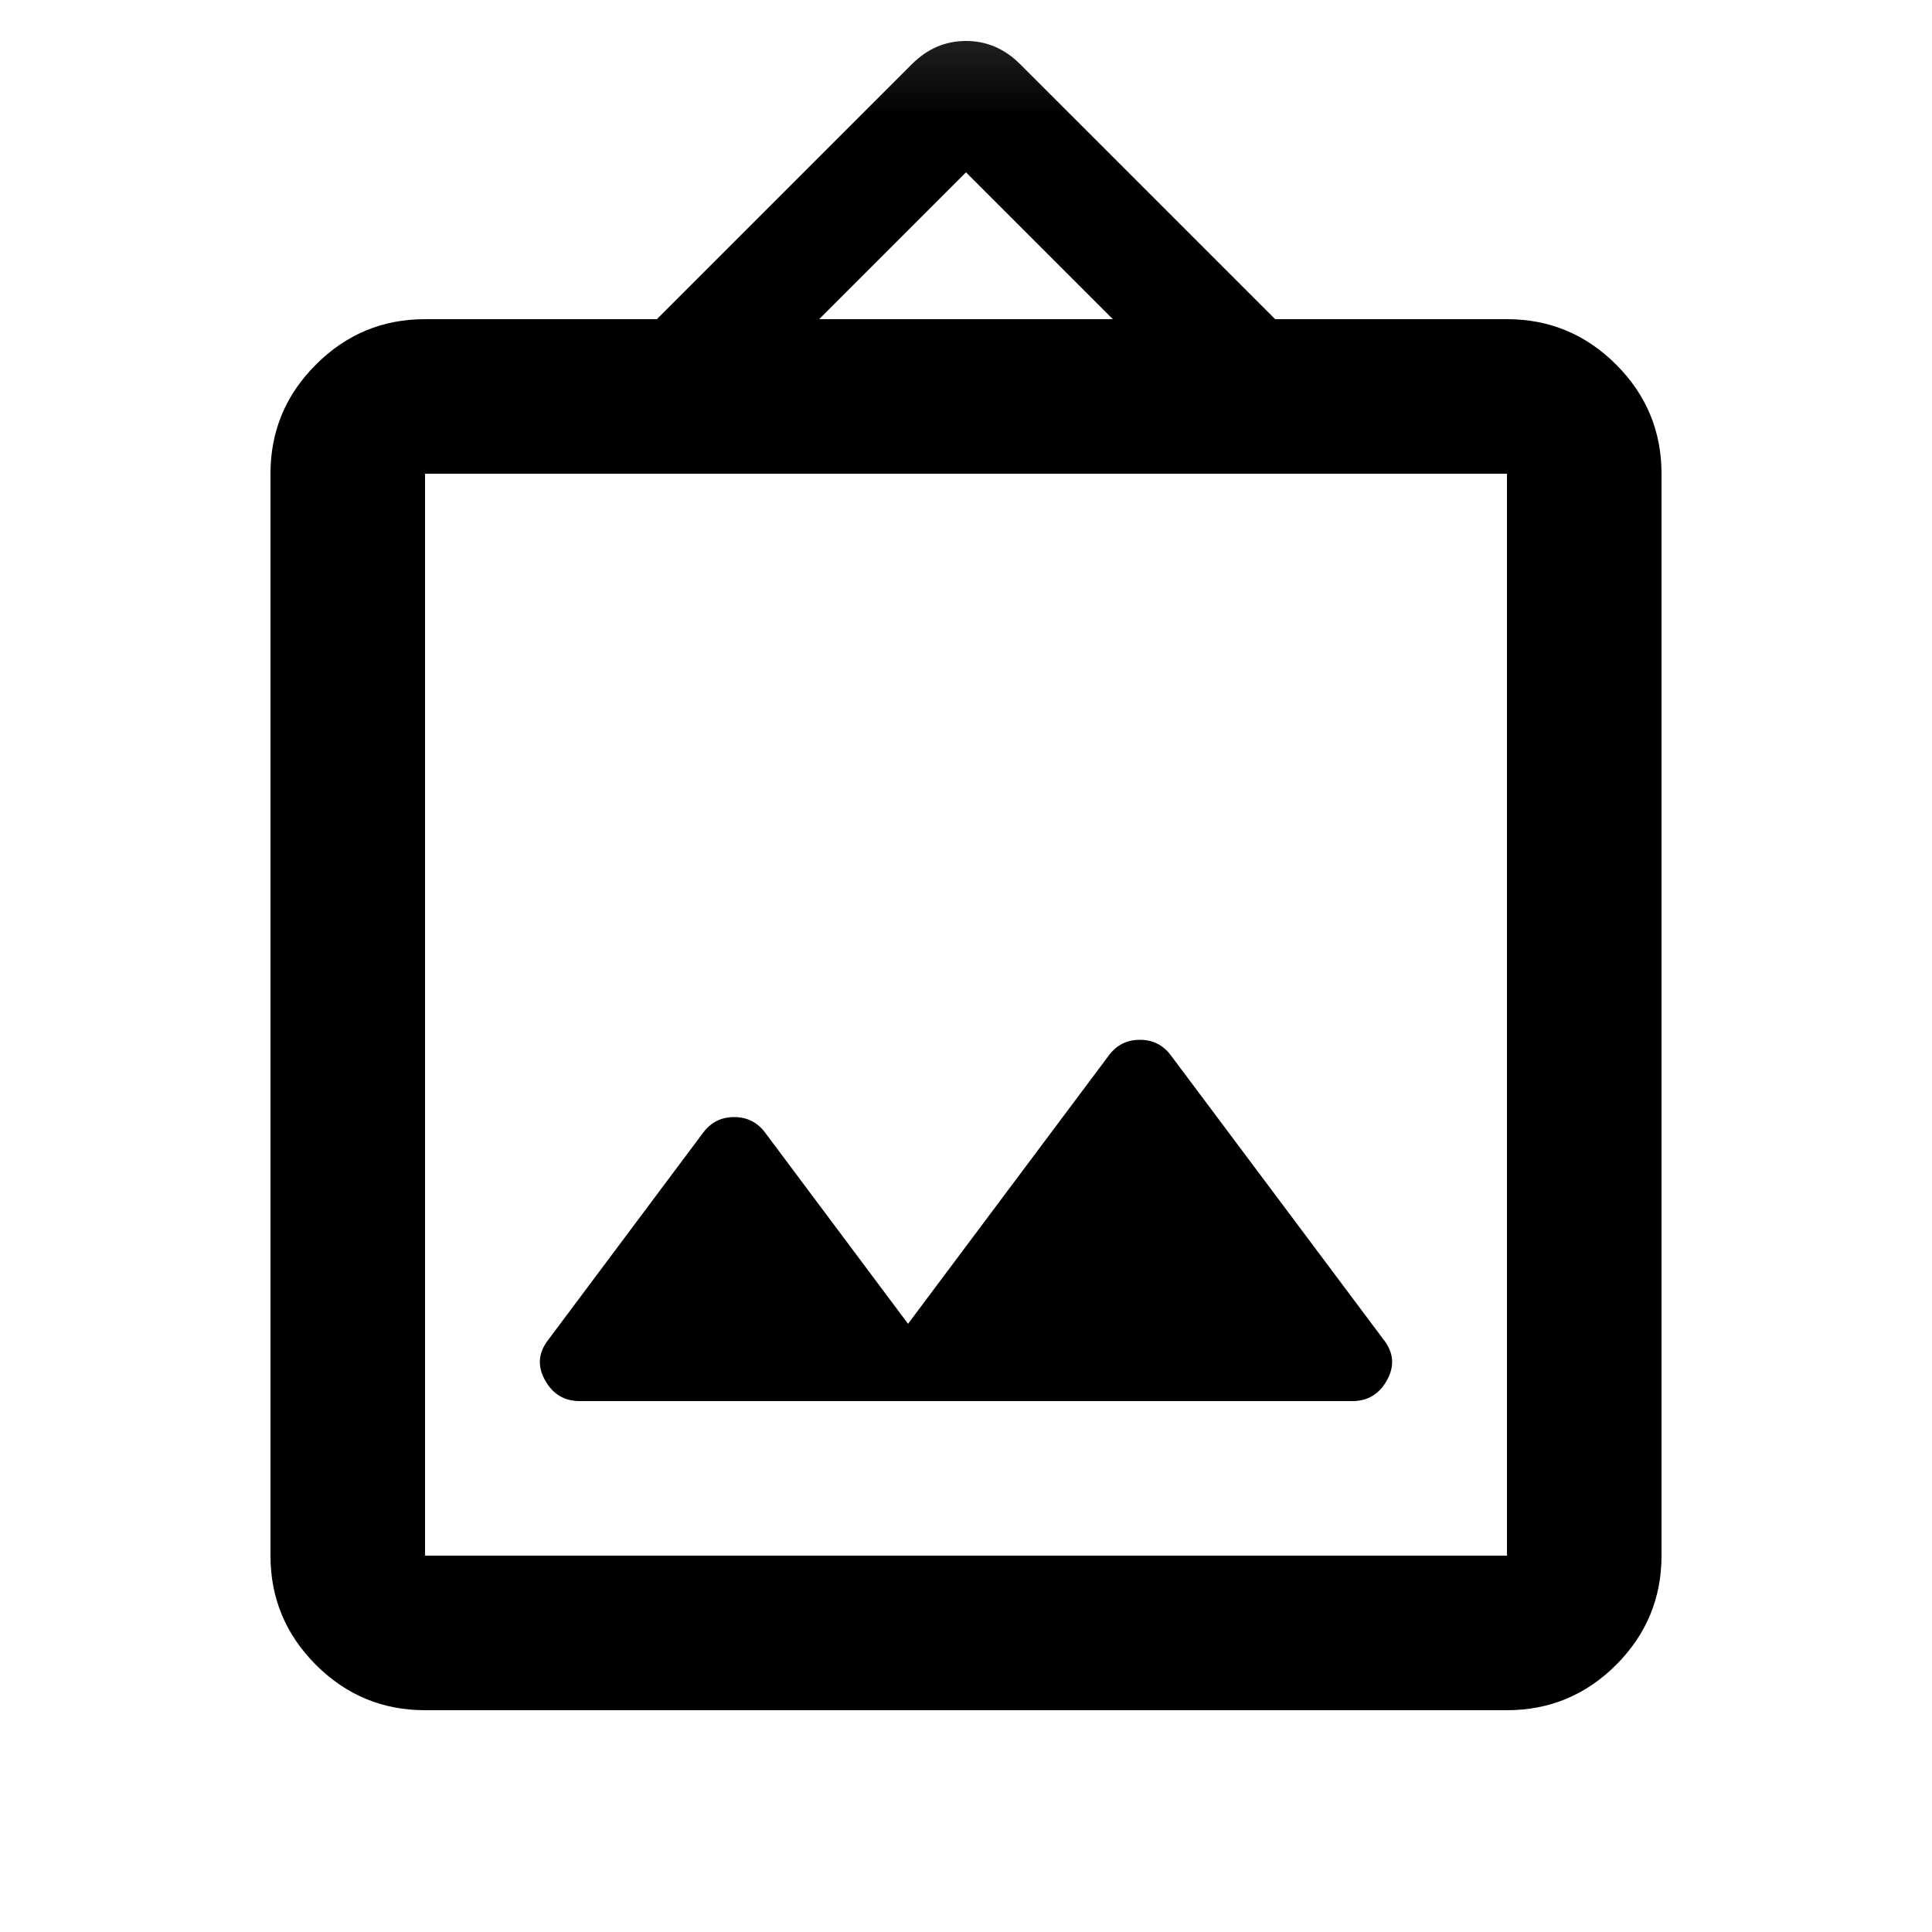 <svg width="25" height="25" viewBox="0 0 25 25" fill="none" xmlns="http://www.w3.org/2000/svg">
<mask id="mask0_4074_3742" style="mask-type:alpha" maskUnits="userSpaceOnUse" x="0" y="0" width="25" height="25">
<rect x="0.5" y="0.13" width="24" height="24" fill="#D9D9D9" style="fill:#D9D9D9;fill:color(display-p3 0.851 0.851 0.851);fill-opacity:1;"/>
</mask>
<g mask="url(#mask0_4074_3742)">
<path d="M5.5 22.13C4.95 22.13 4.479 21.934 4.088 21.543C3.696 21.151 3.5 20.68 3.5 20.13V6.13C3.5 5.58 3.696 5.109 4.088 4.718C4.479 4.326 4.95 4.13 5.5 4.13H8.5L11.8 0.83C12 0.63 12.233 0.53 12.5 0.53C12.767 0.53 13 0.63 13.2 0.83L16.5 4.13H19.5C20.05 4.13 20.521 4.326 20.913 4.718C21.304 5.109 21.5 5.58 21.5 6.13V20.13C21.5 20.68 21.304 21.151 20.913 21.543C20.521 21.934 20.05 22.13 19.5 22.13H5.5ZM5.5 20.13H19.5V6.13H5.5V20.13ZM11.75 17.13L9.9 14.655C9.8 14.522 9.667 14.455 9.5 14.455C9.333 14.455 9.2 14.522 9.1 14.655L7.1 17.33C6.967 17.497 6.95 17.672 7.05 17.855C7.15 18.038 7.3 18.13 7.5 18.13H17.5C17.7 18.13 17.85 18.038 17.95 17.855C18.05 17.672 18.033 17.497 17.9 17.33L15.15 13.655C15.05 13.522 14.917 13.455 14.75 13.455C14.583 13.455 14.45 13.522 14.35 13.655L11.75 17.13ZM10.6 4.13H14.4L12.5 2.23L10.6 4.13Z" fill="#834E39" style="fill:#834E39;fill:color(display-p3 0.514 0.306 0.224);fill-opacity:1;"/>
</g>
</svg>
